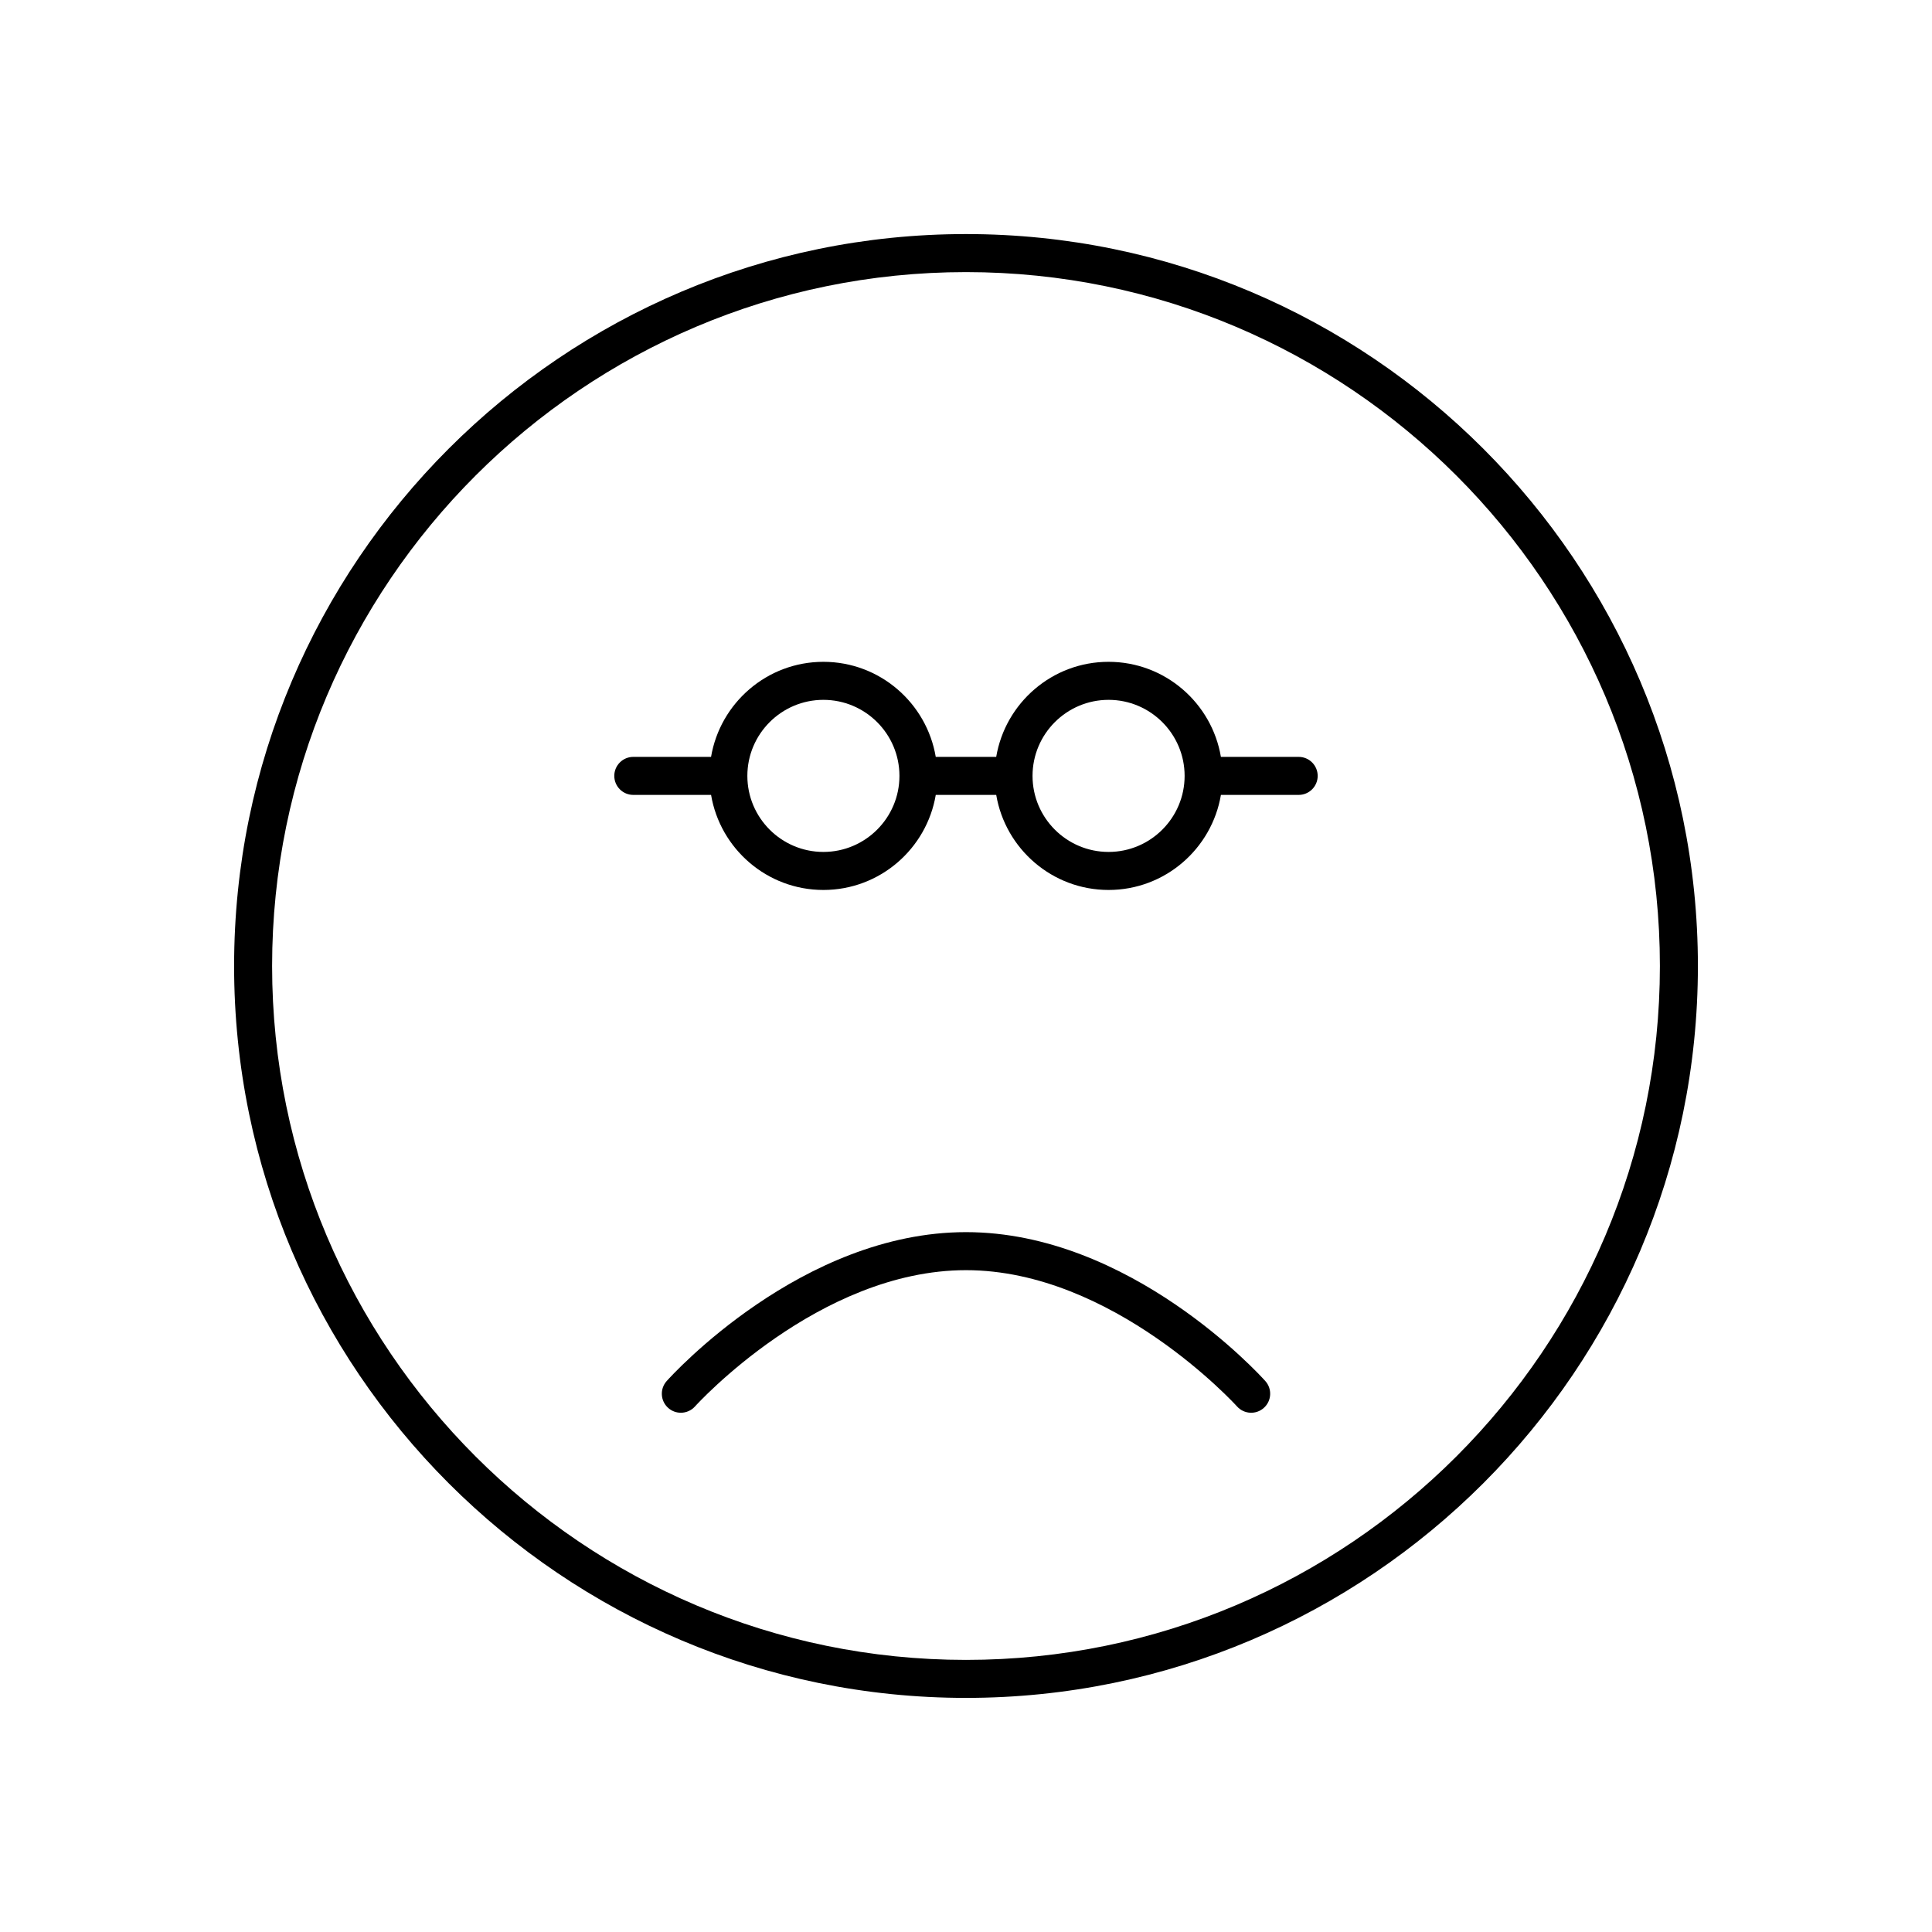 <?xml version="1.0" encoding="UTF-8"?>
<!-- Uploaded to: ICON Repo, www.iconrepo.com, Generator: ICON Repo Mixer Tools -->
<svg fill="#000000" width="800px" height="800px" version="1.1" viewBox="144 144 512 512" xmlns="http://www.w3.org/2000/svg">
 <g>
  <path d="m400 206.03c-106.95 0-193.96 87.012-193.96 193.96-0.004 106.96 87.008 193.97 193.96 193.97 106.95 0 193.96-87.012 193.96-193.96 0-106.96-87.012-193.97-193.96-193.97zm0 377.86c-101.4 0-183.89-82.492-183.89-183.89s82.492-183.89 183.89-183.89c101.39 0 183.89 82.492 183.89 183.89 0 101.39-82.496 183.89-183.89 183.89z"/>
  <path d="m400 470.53c-43.488 0-77.883 37.852-79.324 39.465-1.855 2.07-1.68 5.258 0.395 7.113 0.957 0.859 2.16 1.285 3.356 1.285 1.383 0 2.762-0.566 3.758-1.676 0.32-0.363 32.781-36.109 71.816-36.109 38.934 0 71.496 35.75 71.82 36.109 1.859 2.078 5.047 2.246 7.113 0.387 2.07-1.855 2.246-5.039 0.391-7.109-1.445-1.613-35.836-39.465-79.324-39.465z"/>
  <path d="m488.16 344.58h-20.609c-2.41-14.273-14.824-25.191-29.773-25.191s-27.363 10.918-29.773 25.191h-16.023c-2.41-14.273-14.824-25.191-29.773-25.191-14.949 0-27.363 10.918-29.773 25.191h-20.605c-2.781 0-5.039 2.254-5.039 5.039 0 2.781 2.254 5.039 5.039 5.039h20.609c2.41 14.273 14.824 25.191 29.773 25.191 14.949 0 27.363-10.918 29.773-25.191h16.023c2.41 14.273 14.824 25.191 29.773 25.191 14.949 0 27.363-10.918 29.773-25.191h20.605c2.781 0 5.039-2.254 5.039-5.039 0-2.781-2.254-5.039-5.039-5.039zm-125.95 25.191c-11.113 0-20.152-9.039-20.152-20.152 0-11.113 9.039-20.152 20.152-20.152 11.113 0 20.152 9.039 20.152 20.152 0 11.113-9.039 20.152-20.152 20.152zm75.574 0c-11.113 0-20.152-9.039-20.152-20.152 0-11.113 9.039-20.152 20.152-20.152 11.113 0 20.152 9.039 20.152 20.152 0 11.113-9.043 20.152-20.152 20.152z"/>
 </g>
</svg>